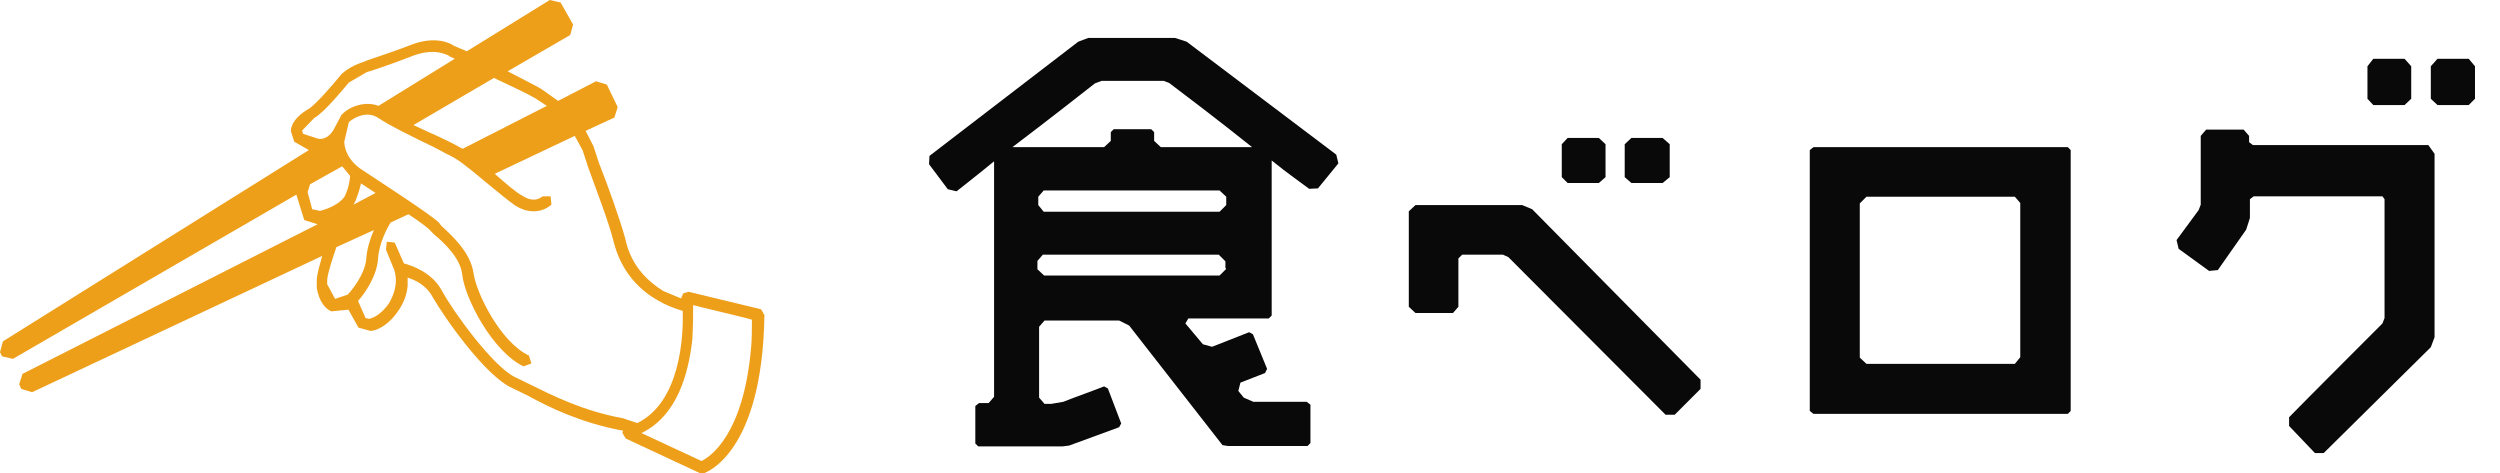 <?xml version="1.0" encoding="utf-8"?>
<!-- Generator: Adobe Illustrator 27.7.0, SVG Export Plug-In . SVG Version: 6.00 Build 0)  -->
<svg version="1.1" id="レイヤー_1" xmlns="http://www.w3.org/2000/svg" xmlns:xlink="http://www.w3.org/1999/xlink" x="0px"
	 y="0px" viewBox="0 0 599.8 113.5" style="enable-background:new 0 0 599.8 113.5;" xml:space="preserve">
<style type="text/css">
	.st0{fill:#EE9F1A;}
	.st1{fill:#090909;}
</style>
<g>
	<g>
		<path class="st0" d="M183.4,75.6l-0.8-1.4L165.2,70l-1.3,0.4l-0.5,1.2l-4.3-1.8c-3.2-2-7.7-5.7-9.1-12.6
			c-1.3-4.7-4.2-12.8-6.3-18.1l-1.3-4l-1.9-3.7l6.9-3.2l0.8-2.5l-2.6-5.4l-2.6-0.8l-9.1,4.7l-4.1-2.9c-1.9-1.1-5-2.6-8-4.2l15-8.7
			l0.7-2.5l-3-5.3L131.9,0L112,12.3l-3.1-1.3c-0.6-0.5-4.3-2.6-10.4-0.2c-5.9,2.3-11.1,3.8-11.1,4c-0.5,0.1-4.3,1.4-5.9,3.5
			c-1.6,2-5.9,6.9-7.4,7.8c-1.8,1-4,2.8-4.3,5v0.4l0.8,2.5l3.5,2L0.7,81.9L0,84.5l0.5,1l2.6,0.6l68-39.4l1.9,6.1l3.2,1L5.4,89.7
			l-0.8,2.5l0.5,1.1l2.6,0.8l69.6-32.7c-0.6,2.3-1.3,4.3-1.3,6v1.7c0.5,2.9,1.8,4.9,3.5,5.6l4.1-0.4l2.4,4.3l2.9,0.8
			c2.4-0.2,5-2.3,6.7-4.9c1.3-1.9,2-3.8,2.2-5.9v-2c1.9,0.6,4.5,1.9,5.9,4.5c2.9,5.1,12.8,19.2,19.2,22l3.7,1.8
			c5.1,2.8,12.6,6.5,22.7,8.4h0.2l-0.2,0.5l0.8,1.4l17.8,8.3h1.1C169.3,113.3,182.9,108.9,183.4,75.6 M128.3,23.5l2.9,1.9L111,35.7
			l-2.6-1.4l-2.9-1.4c-1.8-0.8-4.2-1.9-6.3-2.9l19.3-11.3C122.3,20.5,126.2,22.3,128.3,23.5z M72.5,31.3l2.9-3
			c2.4-1.3,7.2-7.2,8.3-8.5l4.3-2.5c0.2,0,5.4-1.7,11.3-4c5.3-1.9,8,0,8.3,0l0.2,0.2l1.3,0.6L90.8,25.4c-3-1.2-6.9,0-8.9,2.2
			L80.1,31c-1.3,2.4-3.2,2.4-3.5,2.3l0,0h-0.2l-3.7-1.2L72.5,31.3z M74.9,50.2l-1.1-4.1l0.6-1.9l7.7-4.3l1.9,2.3
			c-0.2,2.9-1.3,4.9-1.3,4.9s-1.1,2.2-5.9,3.5L74.9,50.2z M85.3,48.2c0-0.2,0.8-1.8,1.3-4.2l3.5,2.3l-5.3,2.8L85.3,48.2z M83.4,70.7
			l-3,1l-1.9-3.5v-1.1c0.2-1.8,1.1-4.5,2.2-7.8l9-4.1c-0.8,1.9-1.6,4.2-1.8,6.6C87.7,65.9,84,70.1,83.4,70.7z M149.9,100.5l-0.2-0.1
			c-9.9-1.8-17.1-5.5-22.4-8.1l-3.7-1.8c-5.3-2.5-15-15.9-17.6-20.8c-2.4-4.4-7.2-6-9.1-6.5l-2.2-5L92.8,58l-0.2,1.9l2,4.9
			c1.1,3.6-0.5,6.6-1.3,8c-1.6,2.3-3.5,3.5-4.8,3.7l-0.8-0.2l-1.8-4.1c1.3-1.4,4.5-5.7,4.8-10.1c0.2-3.7,2.2-7.4,3-8.7l4.3-2
			c3,2,5,3.5,5.4,4.1l0.8,0.8c2.2,1.8,6.3,5.6,6.7,9.6c0.6,5.6,7.2,18.4,14.7,22l1.9-0.7l-0.6-1.9c-6.7-3.1-12.6-14.8-13.3-19.8
			c-0.7-5-5.3-9.1-7.7-11.3l-0.6-0.8c-1.9-1.9-14.6-10.1-18.2-12.5c-3.7-2.3-4.5-5.4-4.5-6.9l1.1-4.7c1.6-1.4,4.5-2.6,6.9-1.1
			c2.6,1.8,9.1,5,13.5,7.1l3,1.6c2.9,1.3,5,3.2,5,3.2c0.5,0.2,8.7,7.3,11.5,9.2c4.1,2.6,7.4,1,8.7-0.2l-0.2-2h-1.9
			c-0.2,0.1-1.9,1.8-4.8-0.1c-1.6-0.8-4.3-3.2-6.7-5.3l19.2-9.1l1.9,3.5l1.3,4c1.9,5.3,5,13.3,6.1,17.8c1.9,7.7,6.7,12,10.7,14.2
			c1.8,1.1,3.7,1.8,5.9,2.5c0.2,6.5-0.7,21.9-10.9,26.9L149.9,100.5z M168.3,110.6c-0.8-0.4-10.4-4.8-14.4-6.7
			c8.7-4.2,11.3-14.5,12.2-22.4c0.2-3.5,0.2-6.3,0.2-8.3c2.6,0.7,12.6,3,14.1,3.5c0,2.4,0,4.7-0.2,6.7
			C178.4,104.3,170.4,109.6,168.3,110.6z"/>
	</g>
</g>
<g>
	<g>
		<path class="st1" d="M284.7,10l-2.8-0.9h-20.8l-2.4,0.9l-35.7,27.4l-0.1,2l4.5,6l2.1,0.5c1.6-1.3,5-3.9,9-7.2v56.5l-1.3,1.5h-2.3
			l-0.9,0.7v9l0.7,0.7h20.2l1.6-0.2l12-4.4l0.5-0.9l-3.2-8.4l-0.9-0.5c-1.7,0.7-7.3,2.7-9.8,3.7l-2.9,0.5h-1.6l-1.3-1.5v-17l1.3-1.5
			h17.9l2.4,1.2l22.4,28.7l1.3,0.2h19.1l0.7-0.7v-9.2l-0.9-0.7c-2.3,0-9,0-12.8,0l-2.3-1l-1.3-1.6l0.5-2l5.9-2.3l0.5-1l-3.4-8.3
			l-0.9-0.5l-8.9,3.5l-2.2-0.6l-4.2-5l0.7-1.2h19.3l0.7-0.7V38.5c3.8,3.1,7.3,5.5,9,6.8l2.1-0.1l4.9-6l-0.5-2.1L284.7,10
			 M294.2,64.5l-1.6,1.6c-8.9,0-33.1,0-42.1,0l-1.6-1.5v-2l1.3-1.5h42.2l1.6,1.6v1.6h0.1V64.5z M294.2,49.2l-1.6,1.6h-42.2l-1.3-1.6
			v-2l1.3-1.5c8.8,0,33.1,0,42.2,0l1.6,1.5C294.2,47.3,294.2,49.2,294.2,49.2z M299.5,35.3h-21l-1.6-1.5v-2.1l-0.7-0.7h-9l-0.7,0.7
			v2.1l-1.6,1.5h-22c8.2-6.2,17-13.1,19.8-15.3l1.6-0.6c3.2,0,11.6,0,14.9,0l1.3,0.5c2.8,2.1,11.9,9,19.9,15.4H299.5L299.5,35.3z"/>
		<polyline class="st1" points="376.1,43.9 383.6,43.9 385.2,42.5 385.2,34.6 383.6,33.1 376.1,33.1 374.7,34.6 374.7,42.5 
			376.1,43.9 		"/>
		<polyline class="st1" points="391.4,43.9 398.9,43.9 400.6,42.5 400.6,34.6 398.9,33.1 391.4,33.1 389.8,34.6 389.8,42.5 
			391.4,43.9 		"/>
		<polyline class="st1" points="569.4,25.2 576.9,25.2 578.5,23.7 578.5,15.9 576.9,14.1 569.4,14.1 568,15.9 568,23.7 569.4,25.2 
					"/>
		<polyline class="st1" points="592.3,14.1 584.8,14.1 583.2,15.9 583.2,23.7 584.8,25.2 592.3,25.2 593.8,23.7 593.8,15.9 
			592.3,14.1 		"/>
		<path class="st1" d="M496.1,35.3h-61l-0.9,0.7v62.6l0.9,0.7h61l0.7-0.7V36L496.1,35.3 M484.7,85.7l-1.3,1.6c-8.3,0-26.9,0-35.6,0
			l-1.6-1.5c0-8.7,0-28.2,0-37l1.6-1.6c8.7,0,27.3,0,35.6,0l1.3,1.5C484.7,57.4,484.7,76.9,484.7,85.7z"/>
		<path class="st1" d="M582.6,34.8h-42.1l-0.9-0.7v-1.5l-1.3-1.5h-9l-1.3,1.5c0,4.4,0,12.8,0,16.5l-0.5,1.3l-5.3,7.2l0.5,2.1
			l7.3,5.3l2.1-0.2l6.8-9.7l0.9-2.8v-4.5l0.9-0.7c9,0,24.3,0,30.9,0l0.5,0.7c0,7.7,0,23.6,0,28.5l-0.5,1.3
			c-3.8,3.8-18.5,18.5-22.4,22.5v2.1l6.2,6.5h2.1l25.7-25.4l0.9-2.4v-44L582.6,34.8"/>
		<path class="st1" d="M367.6,50.2l-2.4-1h-25.6l-1.6,1.5v22.9l1.6,1.5h9l1.3-1.5c0-2.4,0-7.5,0-11.6l0.9-0.9c4.2,0,7.5,0,9.8,0
			l1.3,0.6c4.9,4.9,31.8,31.9,37.7,37.8h2.2l6.2-6.2v-2.2L367.6,50.2"/>
	</g>
</g>
</svg>
